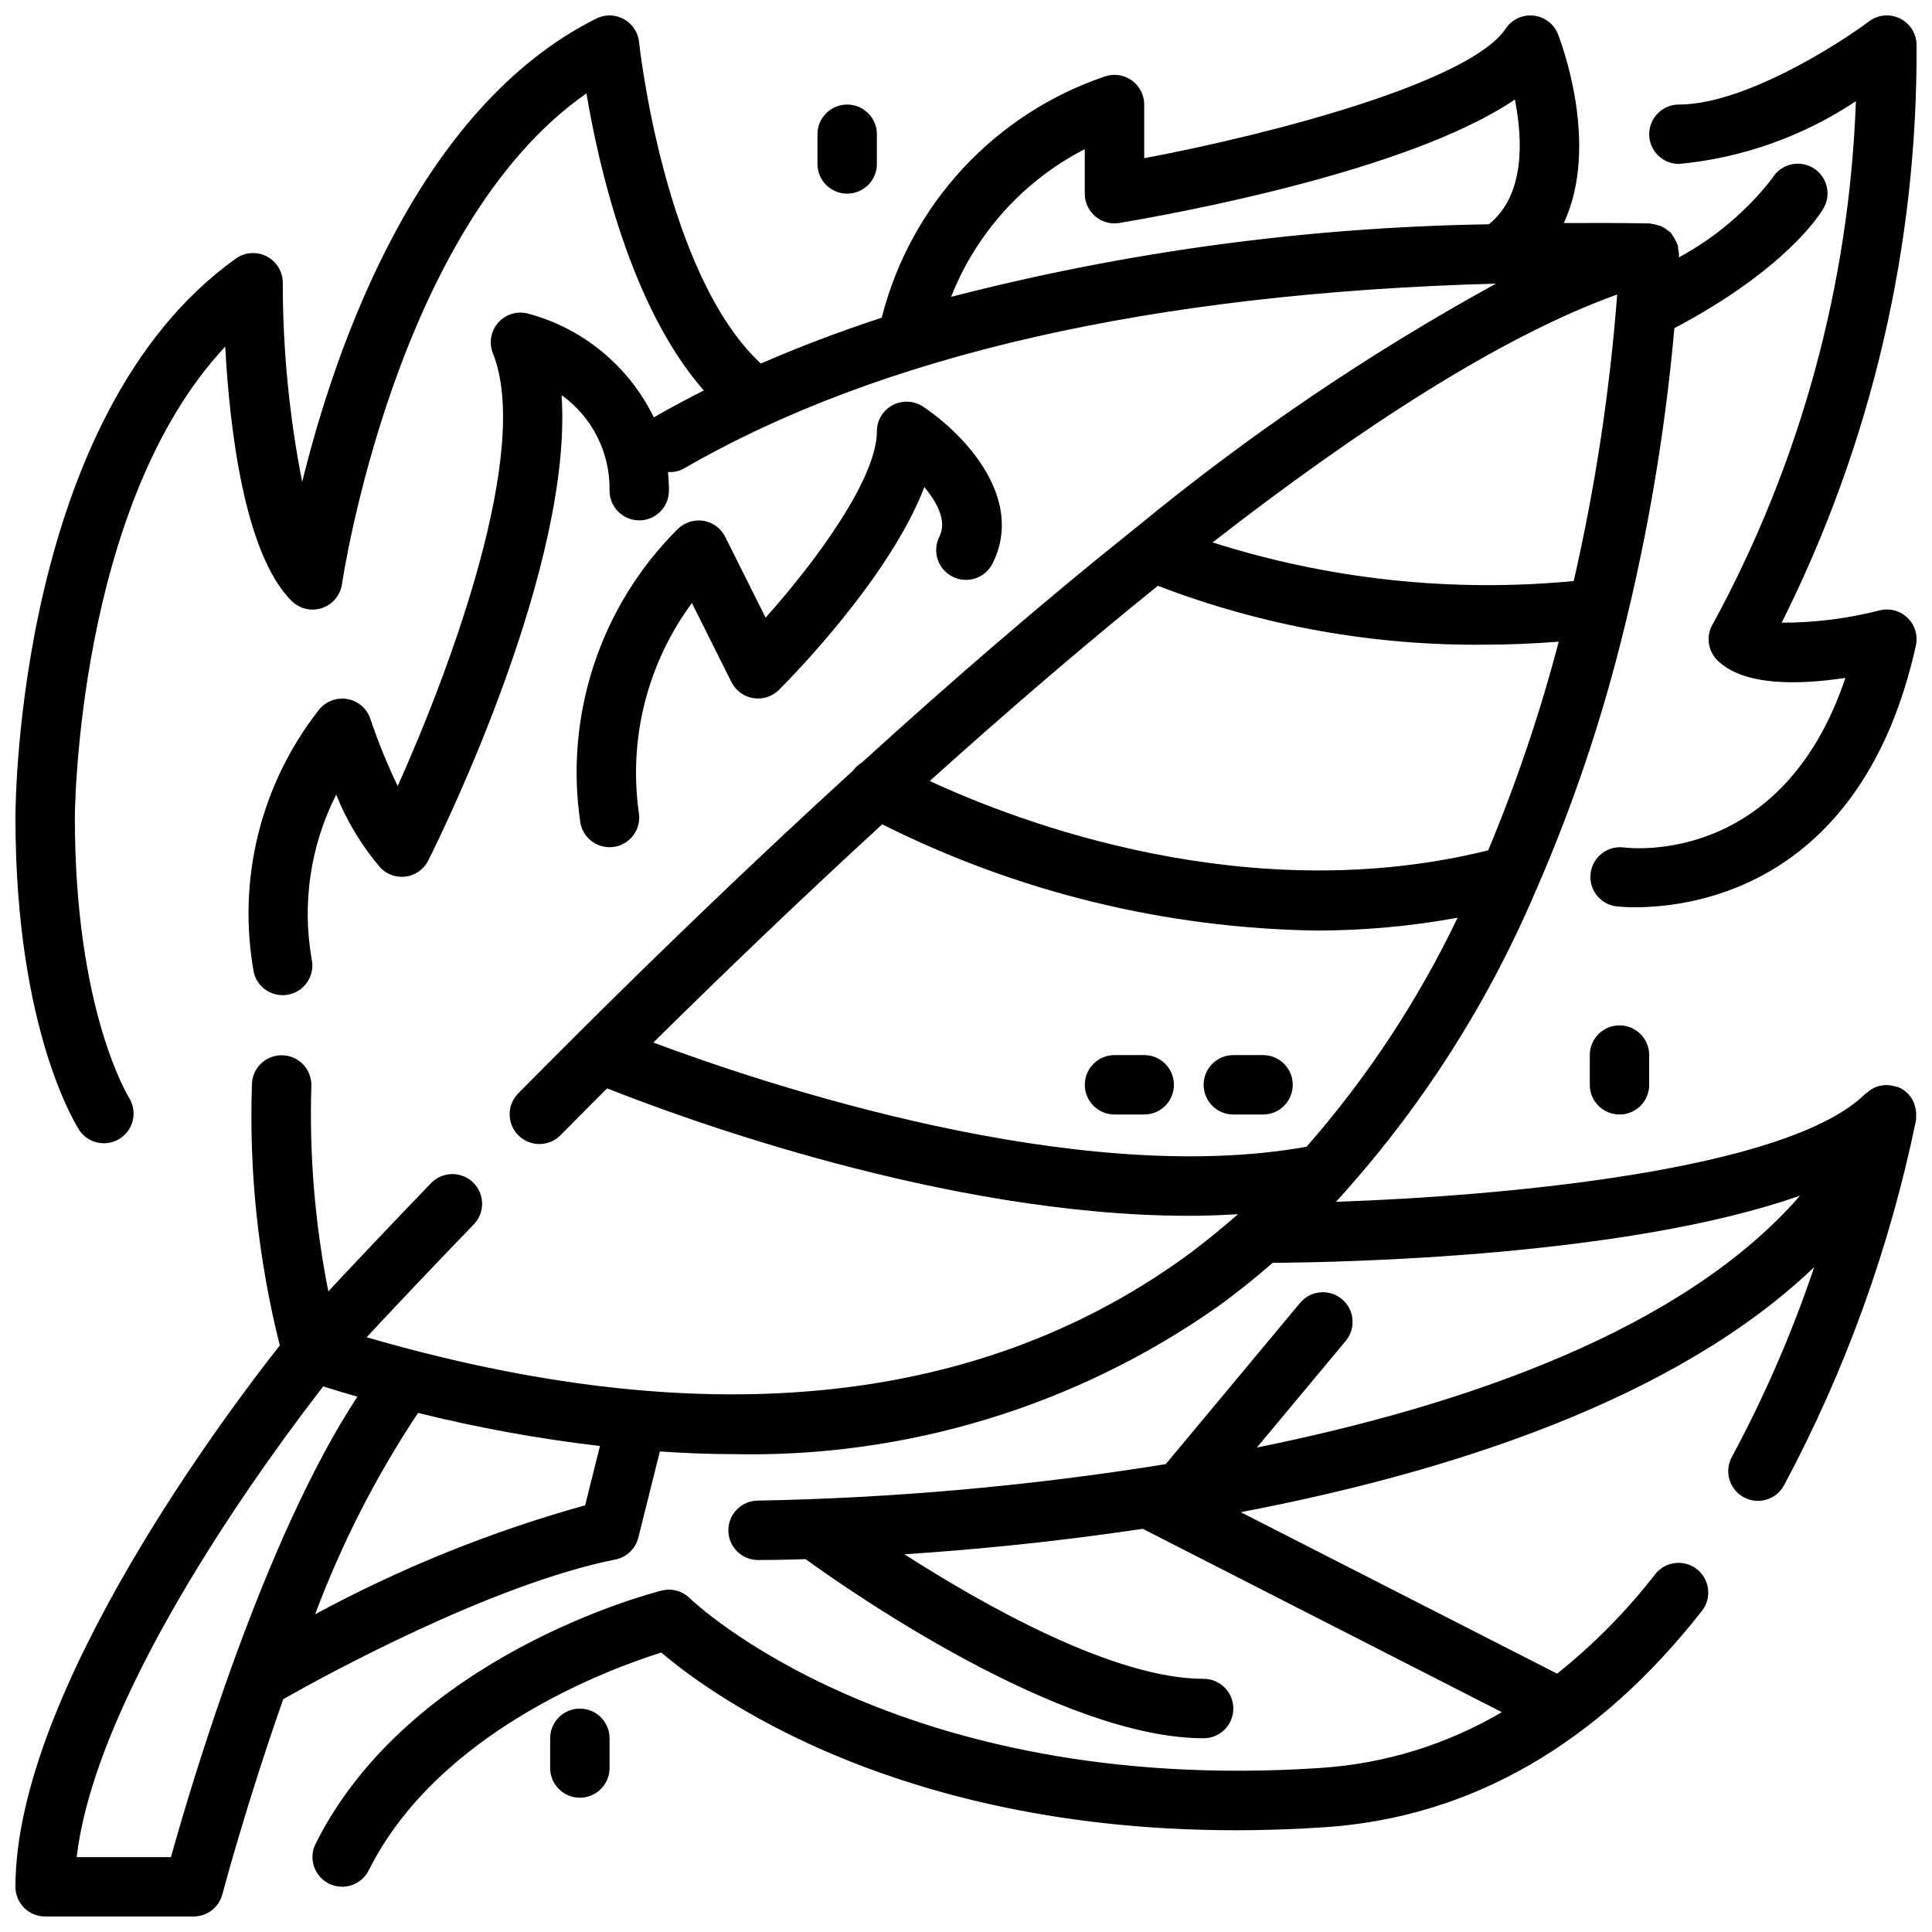 <?xml version="1.0" encoding="UTF-8"?>
<!-- Uploaded to: SVG Find, www.svgrepo.com, Generator: SVG Find Mixer Tools -->
<svg width="800px" height="800px" version="1.1" viewBox="144 144 512 512" xmlns="http://www.w3.org/2000/svg">
 <defs>
  <clipPath id="b">
   <path d="m565 148.09h86.902v236.91h-86.902z"/>
  </clipPath>
  <clipPath id="a">
   <path d="m148.09 148.09h503.81v503.81h-503.81z"/>
  </clipPath>
 </defs>
 <path d="m368.51 195.32c2.086 0 4.09-0.828 5.566-2.305 1.477-1.477 2.305-3.477 2.305-5.566v-7.871c0-4.348-3.523-7.871-7.871-7.871-4.348 0-7.875 3.523-7.875 7.871v7.871c0 2.09 0.832 4.09 2.309 5.566 1.477 1.477 3.477 2.305 5.566 2.305z"/>
 <path d="m565.31 423.61v7.875c0 4.348 3.523 7.871 7.871 7.871s7.871-3.523 7.871-7.871v-7.875c0-4.348-3.523-7.871-7.871-7.871s-7.871 3.523-7.871 7.871z"/>
 <path d="m305.54 612.54v-7.871c0-4.348-3.523-7.871-7.871-7.871-4.348 0-7.875 3.523-7.875 7.871v7.871c0 4.348 3.527 7.871 7.875 7.871 4.348 0 7.871-3.523 7.871-7.871z"/>
 <path d="m396.48 296.84c1.867 0.934 4.027 1.09 6.012 0.43 1.98-0.66 3.617-2.082 4.551-3.949 8.66-17.32-7.504-34.273-18.422-41.555h0.004c-2.414-1.613-5.519-1.766-8.082-0.395-2.559 1.367-4.156 4.031-4.16 6.934 0 12.383-15.902 34.18-29.488 49.375l-10.707-21.41v-0.004c-1.129-2.262-3.281-3.844-5.777-4.25-2.496-0.383-5.027 0.434-6.824 2.203-20.496 20.402-30.062 49.336-25.766 77.934 0.723 3.691 3.953 6.356 7.715 6.363 0.527 0 1.055-0.055 1.574-0.16 2.047-0.414 3.844-1.629 4.992-3.371 1.152-1.742 1.566-3.871 1.148-5.918-2.676-19.555 2.391-39.383 14.113-55.262l10.484 20.965c1.133 2.258 3.281 3.836 5.777 4.242 2.492 0.406 5.031-0.41 6.82-2.195 3.504-3.504 29.41-29.914 38.52-53.727 3.473 4.141 6.031 9.062 3.984 13.145h-0.004c-0.945 1.875-1.105 4.047-0.441 6.039 0.664 1.992 2.094 3.637 3.977 4.566z"/>
 <g clip-path="url(#b)">
  <path d="m588.93 187.45c16.766-1.582 32.875-7.297 46.895-16.625-1.711 48.445-14.664 95.832-37.832 138.41-1.938 3.109-1.473 7.141 1.117 9.73 6.984 6.992 21.938 6.512 33.945 4.676-16.711 49.766-56.812 45.199-58.781 44.934-4.254-0.508-8.133 2.477-8.73 6.719-0.598 4.238 2.305 8.18 6.535 8.867 1.777 0.195 3.562 0.285 5.352 0.266 15.492 0 60.156-5.691 74.297-69.328 0.59-2.66-0.238-5.438-2.191-7.344-1.953-1.902-4.75-2.66-7.398-2-8.488 2.172-17.215 3.266-25.977 3.262 23.805-47.492 36.051-99.938 35.746-153.06 0-2.981-1.684-5.707-4.352-7.039-2.664-1.336-5.856-1.047-8.242 0.742-8.172 6.133-33.156 22.043-50.383 22.043-4.348 0-7.871 3.523-7.871 7.871 0 4.348 3.523 7.871 7.871 7.871z"/>
 </g>
 <g clip-path="url(#a)">
  <path d="m651.45 437.05c-0.07-0.281-0.156-0.559-0.258-0.832-0.352-0.828-0.84-1.586-1.449-2.246l-0.062-0.086c-0.586-0.605-1.262-1.113-2.008-1.504-0.102-0.055-0.219-0.062-0.332-0.109-0.109-0.047-0.133-0.117-0.219-0.148-0.203-0.086-0.418-0.062-0.629-0.133-0.625-0.219-1.273-0.359-1.93-0.41-0.348-0.023-0.699-0.023-1.047 0-1.645 0.059-3.219 0.684-4.457 1.77-0.18 0.148-0.395 0.234-0.559 0.402h-0.047c-20.469 20.469-96.094 27.207-140.41 28.742 22.184-24.293 40.09-52.164 52.957-82.438 0.168-0.316 0.312-0.645 0.434-0.984 8.516-19.613 15.523-39.848 20.961-60.527 7.57-28.707 12.699-58.004 15.336-87.578 29.402-15.555 38.512-30.016 39.484-31.707 2.219-3.742 0.98-8.57-2.762-10.785-3.742-2.215-8.57-0.977-10.785 2.766-6.703 8.625-15.129 15.766-24.742 20.961v-0.977c-0.035-0.375-0.102-0.746-0.195-1.109 0.004-0.359-0.016-0.715-0.062-1.07-0.039-0.148-0.148-0.262-0.195-0.402h-0.004c-0.402-0.949-0.914-1.852-1.516-2.691-0.086-0.102-0.125-0.242-0.219-0.34h-0.004c-0.266-0.211-0.547-0.406-0.844-0.582-0.746-0.699-1.672-1.18-2.676-1.383-0.512-0.172-1.039-0.285-1.574-0.34-0.164 0-0.309-0.102-0.48-0.102-7.699-0.125-15.266-0.148-22.734-0.102 9.77-20.934-0.984-48.598-1.543-50.066-1.086-2.719-3.586-4.609-6.496-4.91-2.906-0.301-5.746 1.035-7.367 3.469-9.246 13.879-60.227 27.621-95.785 34.328v-14.215c0-2.531-1.215-4.906-3.266-6.387-2.055-1.48-4.691-1.883-7.094-1.086-29.305 9.902-51.594 33.98-59.207 63.961-11.215 3.672-21.891 7.723-32.023 12.148-25.582-23.711-32.234-84.547-32.273-85.168-0.258-2.578-1.766-4.863-4.031-6.109-2.269-1.25-5.004-1.309-7.32-0.148-47.406 23.703-69.211 87.27-77.934 122.8v-0.004c-3.422-17.383-5.144-35.062-5.141-52.781 0-2.949-1.648-5.648-4.269-7-2.621-1.348-5.777-1.121-8.176 0.594-57.742 41.242-58.402 143.76-58.402 148.1 0 56.836 16.375 82.043 17.066 83.09 2.473 3.414 7.191 4.273 10.707 1.953 3.519-2.32 4.586-6.996 2.422-10.609-0.148-0.262-14.453-22.957-14.453-74.434 0-0.898 0.496-82.828 39.848-124.77 1.148 21.332 4.984 54.773 17.562 67.352l0.004 0.004c2.106 2.125 5.231 2.867 8.07 1.926 2.836-0.941 4.894-3.41 5.312-6.371 0.148-1 14.098-94.723 64.785-130.02 3.219 19.176 11.707 56.68 31.102 78.719-4.504 2.281-8.902 4.637-13.16 7.086l-0.078 0.07h-0.004c-6.613-13.602-18.816-23.656-33.43-27.551-2.871-0.719-5.898 0.23-7.844 2.461-1.945 2.227-2.477 5.359-1.375 8.102 10.234 25.559-11.066 83.137-25.238 114.68-2.758-5.769-5.168-11.699-7.219-17.758-0.91-2.793-3.301-4.844-6.199-5.324-2.898-0.477-5.824 0.699-7.586 3.051-15.387 19.691-21.605 45.031-17.082 69.609 1.113 4.148 5.348 6.641 9.516 5.598 4.164-1.039 6.727-5.231 5.758-9.414-2.574-14.82-0.289-30.078 6.519-43.492 2.844 7.094 6.832 13.676 11.805 19.48 1.801 1.777 4.332 2.594 6.828 2.207 2.496-0.406 4.644-1.988 5.777-4.254 4.394-8.777 38.375-78.43 35.32-123.32v0.004c8.145 5.836 12.895 15.305 12.707 25.324 0 4.348 3.523 7.871 7.871 7.871s7.871-3.523 7.871-7.871c0-1.707-0.102-3.344-0.25-4.945 1.457 0.105 2.914-0.211 4.195-0.914 52.27-30.23 124.55-46.531 215.23-49.012l-0.004 0.004c-33.691 18.5-65.578 40.113-95.25 64.551-0.379 0.25-0.734 0.535-1.062 0.848-24.223 19.348-48.547 40.43-71.699 61.488-0.93 0.547-1.734 1.281-2.359 2.156-26.457 24.145-51.277 48.129-72.531 69.273-5.652 5.629-11.074 11.074-16.191 16.254l-0.004 0.004c-3.07 3.09-3.055 8.082 0.035 11.152 3.09 3.066 8.082 3.051 11.152-0.039 3.938-3.992 8.086-8.156 12.352-12.43 19.238 7.644 89.703 33.777 154.16 33.777 4.383 0 8.73-0.172 13.043-0.426-4.723 4.117-9.582 8.086-14.738 11.809-55.176 39.492-127.9 46.445-216.19 20.805 6.398-6.879 16.074-17.176 28.395-29.914v0.004c3.019-3.129 2.926-8.113-0.203-11.129-3.133-3.019-8.113-2.926-11.133 0.203-11.469 11.902-20.773 21.773-27.215 28.68h0.004c-3.555-17.922-5.066-36.191-4.504-54.453 0.137-4.348-3.273-7.984-7.621-8.125-4.348-0.137-7.984 3.273-8.125 7.621-0.793 23.328 1.691 46.648 7.387 69.281-13.133 16.609-70.062 91.695-70.062 143.46 0 2.086 0.828 4.09 2.305 5.566 1.477 1.477 3.481 2.305 5.566 2.305h39.359c3.582 0 6.707-2.418 7.613-5.879 0.125-0.465 6.297-23.789 16.137-51.719 10.816-6.133 55.105-30.426 88-37h0.004c2.981-0.598 5.356-2.859 6.094-5.809l5.707-22.828c6.481 0.426 12.895 0.707 19.176 0.707 45.902 1.039 90.934-12.625 128.52-38.996 5.047-3.613 9.934-7.559 14.711-11.699 18.285-0.117 93.676-1.574 139.75-17.805-30.992 35.676-88.992 55.633-143.95 66.754l23.418-28.102 0.004-0.004c1.398-1.594 2.09-3.688 1.922-5.801-0.164-2.113-1.176-4.07-2.805-5.43-1.629-1.355-3.738-2-5.848-1.781-2.109 0.215-4.043 1.277-5.359 2.938l-35.48 42.578c-35.738 5.762-71.84 8.992-108.04 9.668-4.348 0-7.871 3.523-7.871 7.871s3.523 7.871 7.871 7.871c1.211 0 5.707 0 12.594-0.234 11.809 8.555 67.699 47.469 105.49 47.469 4.348 0 7.871-3.523 7.871-7.871 0-4.348-3.523-7.875-7.871-7.875-23.695 0-58.062-19.398-79.285-33.008 17.383-1.148 39.258-3.148 63.141-6.754l95.172 48.594h-0.004c-14.641 8.617-31.102 13.68-48.059 14.785-112.66 7.496-166.58-44.438-167.1-44.941-1.957-1.957-4.797-2.742-7.477-2.07-2.715 0.676-66.77 17.199-91.727 67.094-1.945 3.887-0.371 8.617 3.519 10.562 3.887 1.945 8.617 0.371 10.562-3.516 18.406-36.809 63.875-53.441 77.531-57.719 14.242 12.137 70.754 53.301 175.73 46.305 38.637-2.574 72.328-21.898 100.15-57.465v-0.004c2.574-3.426 1.934-8.285-1.441-10.926-3.379-2.641-8.25-2.098-10.957 1.227-7.613 9.824-16.367 18.707-26.078 26.469l-83.836-42.801c55.152-10.516 115.25-29.75 151.97-64.953-5.832 17.336-13.121 34.145-21.789 50.246-1.023 1.836-1.273 4-0.691 6.019 0.586 2.016 1.949 3.719 3.789 4.723 1.844 1.008 4.012 1.238 6.023 0.637 2.012-0.598 3.703-1.977 4.691-3.828 16.258-30.426 28.035-63.035 34.977-96.824 0.016-0.281 0.016-0.559 0-0.836 0.09-0.973-0.027-1.953-0.34-2.883zm-462.15 199.11h-24.98c5.297-45.043 52.531-108.29 65.336-124.74 3.023 0.93 6.062 1.867 9.055 2.723-24.676 37.508-43.859 102.11-49.41 122.02zm109.77-93.238c-24.859 6.914-48.859 16.602-71.555 28.875 7.027-18.77 16.18-36.676 27.277-53.363 15.863 3.945 31.969 6.875 48.207 8.77zm151.78-243.68c27.801 10.672 57.375 15.965 87.152 15.602 6.094 0 12.508-0.301 19.074-0.789-4.938 18.844-11.18 37.32-18.688 55.293-63.676 15.801-124.59-7.512-147.99-18.375 19.715-17.742 40.129-35.359 60.453-51.73zm110.21-1.258v-0.004c-32.266 3.078-64.824-0.402-95.715-10.234 38.824-30.18 76.492-54.688 107.23-65.699-1.953 25.562-5.801 50.945-11.52 75.934zm-129.58-114.46v11.805c0 2.316 1.02 4.512 2.785 6.008 1.766 1.496 4.102 2.137 6.383 1.754 14.027-2.363 76.746-13.625 104.8-32.715 2.102 10.445 2.793 25.309-6.887 33.062-48.098 0.762-95.934 7.215-142.51 19.23 6.664-16.914 19.254-30.832 35.426-39.145zm-114.34 236.76c18.332-18.105 38.918-37.887 60.652-57.828h0.004c35.762 17.945 75.125 27.57 115.14 28.148 12.523-0.004 25.023-1.141 37.344-3.398-10.508 21.961-23.977 42.379-40.023 60.684-61.094 11.016-143.59-16.562-173.11-27.605z"/>
 </g>
 <path d="m447.23 423.61h-7.871c-4.348 0-7.871 3.527-7.871 7.875 0 4.348 3.523 7.871 7.871 7.871h7.871c4.348 0 7.871-3.523 7.871-7.871 0-4.348-3.523-7.875-7.871-7.875z"/>
 <path d="m478.72 423.61h-7.871c-4.348 0-7.871 3.527-7.871 7.875 0 4.348 3.523 7.871 7.871 7.871h7.871c4.348 0 7.871-3.523 7.871-7.871 0-4.348-3.523-7.875-7.871-7.875z"/>
</svg>